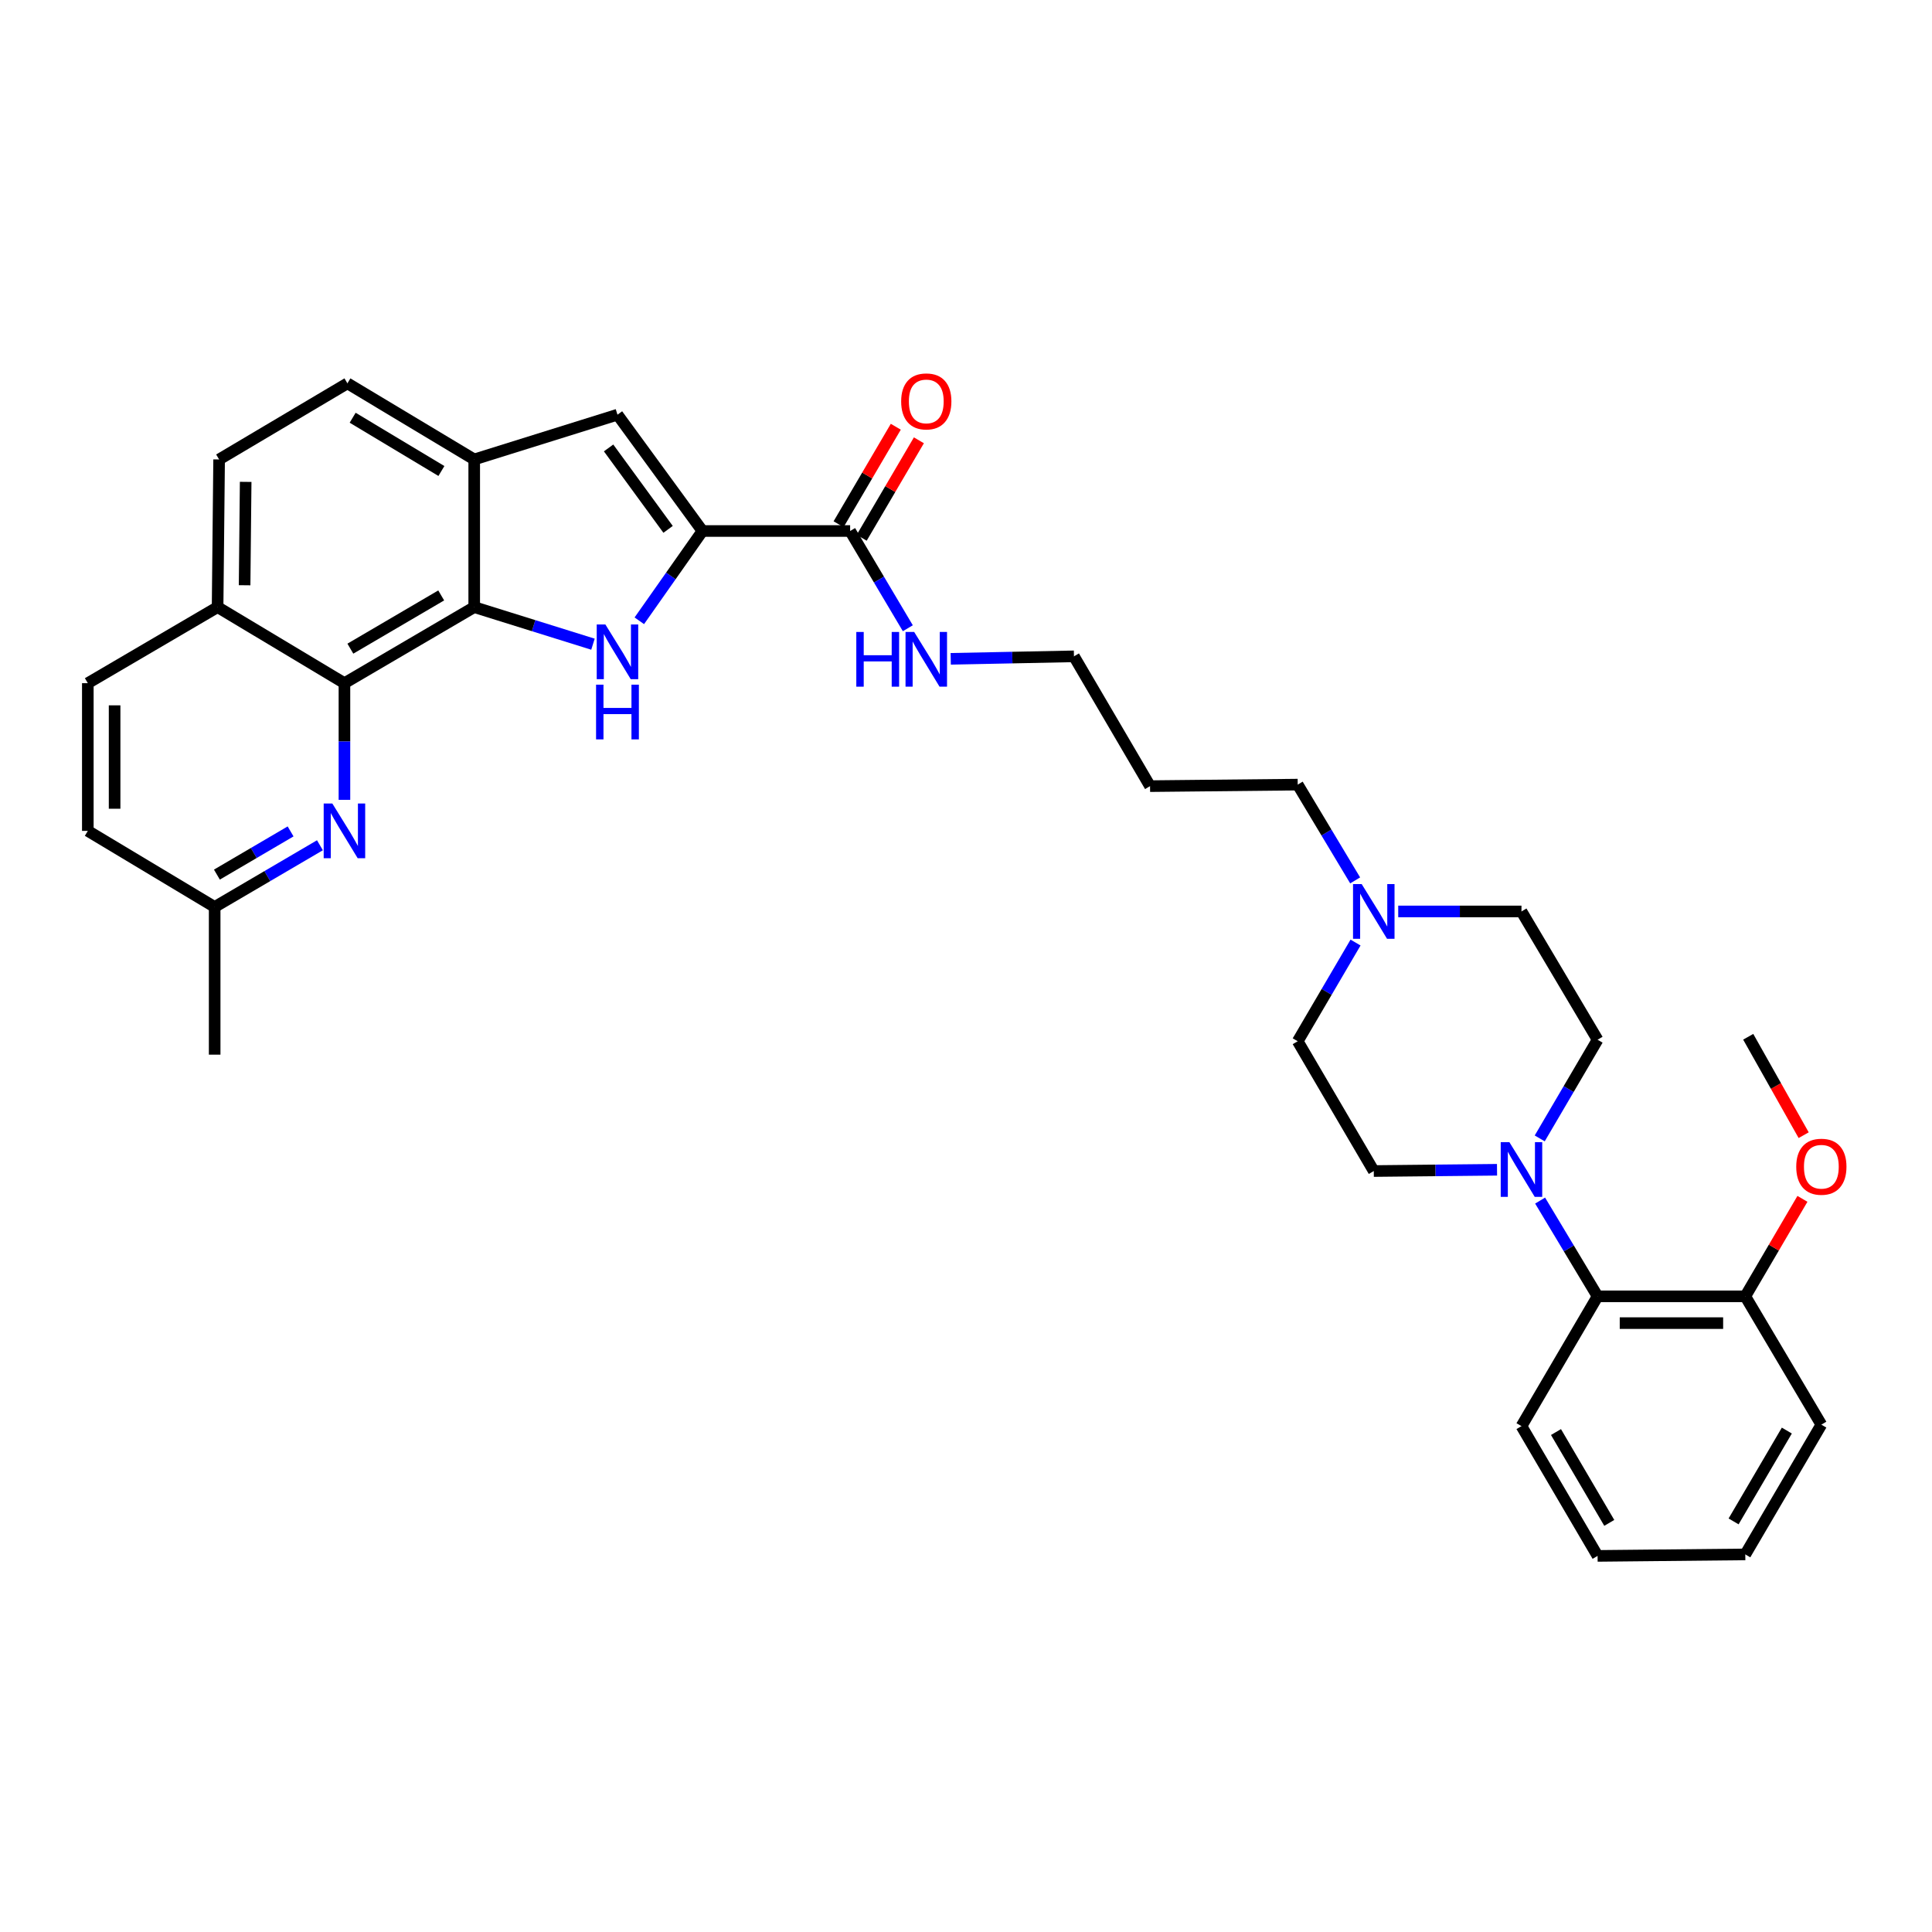 <?xml version='1.0' encoding='iso-8859-1'?>
<svg version='1.1' baseProfile='full'
              xmlns='http://www.w3.org/2000/svg'
                      xmlns:rdkit='http://www.rdkit.org/xml'
                      xmlns:xlink='http://www.w3.org/1999/xlink'
                  xml:space='preserve'
width='1000px' height='1000px' viewBox='0 0 1000 1000'>
<!-- END OF HEADER -->
<rect style='opacity:1.0;fill:#FFFFFF;stroke:none' width='1000' height='1000' x='0' y='0'> </rect>
<path class='bond-0' d='M 330.907,321.32 L 347.249,298.085' style='fill:none;fill-rule:evenodd;stroke:#0000FF;stroke-width:6px;stroke-linecap:butt;stroke-linejoin:miter;stroke-opacity:1' />
<path class='bond-0' d='M 347.249,298.085 L 363.591,274.849' style='fill:none;fill-rule:evenodd;stroke:#000000;stroke-width:6px;stroke-linecap:butt;stroke-linejoin:miter;stroke-opacity:1' />
<path class='bond-1' d='M 306.921,333.433 L 276.187,323.84' style='fill:none;fill-rule:evenodd;stroke:#0000FF;stroke-width:6px;stroke-linecap:butt;stroke-linejoin:miter;stroke-opacity:1' />
<path class='bond-1' d='M 276.187,323.84 L 245.453,314.246' style='fill:none;fill-rule:evenodd;stroke:#000000;stroke-width:6px;stroke-linecap:butt;stroke-linejoin:miter;stroke-opacity:1' />
<path class='bond-3' d='M 363.591,274.849 L 319.603,214.64' style='fill:none;fill-rule:evenodd;stroke:#000000;stroke-width:6px;stroke-linecap:butt;stroke-linejoin:miter;stroke-opacity:1' />
<path class='bond-3' d='M 345.798,273.996 L 315.007,231.85' style='fill:none;fill-rule:evenodd;stroke:#000000;stroke-width:6px;stroke-linecap:butt;stroke-linejoin:miter;stroke-opacity:1' />
<path class='bond-7' d='M 363.591,274.849 L 440.029,274.849' style='fill:none;fill-rule:evenodd;stroke:#000000;stroke-width:6px;stroke-linecap:butt;stroke-linejoin:miter;stroke-opacity:1' />
<path class='bond-2' d='M 245.453,314.246 L 178.281,353.613' style='fill:none;fill-rule:evenodd;stroke:#000000;stroke-width:6px;stroke-linecap:butt;stroke-linejoin:miter;stroke-opacity:1' />
<path class='bond-2' d='M 228.367,308.19 L 181.347,335.747' style='fill:none;fill-rule:evenodd;stroke:#000000;stroke-width:6px;stroke-linecap:butt;stroke-linejoin:miter;stroke-opacity:1' />
<path class='bond-4' d='M 245.453,314.246 L 245.453,237.809' style='fill:none;fill-rule:evenodd;stroke:#000000;stroke-width:6px;stroke-linecap:butt;stroke-linejoin:miter;stroke-opacity:1' />
<path class='bond-6' d='M 178.281,353.613 L 178.281,383.804' style='fill:none;fill-rule:evenodd;stroke:#000000;stroke-width:6px;stroke-linecap:butt;stroke-linejoin:miter;stroke-opacity:1' />
<path class='bond-6' d='M 178.281,383.804 L 178.281,413.995' style='fill:none;fill-rule:evenodd;stroke:#0000FF;stroke-width:6px;stroke-linecap:butt;stroke-linejoin:miter;stroke-opacity:1' />
<path class='bond-10' d='M 178.281,353.613 L 112.627,314.246' style='fill:none;fill-rule:evenodd;stroke:#000000;stroke-width:6px;stroke-linecap:butt;stroke-linejoin:miter;stroke-opacity:1' />
<path class='bond-33' d='M 319.603,214.64 L 245.453,237.809' style='fill:none;fill-rule:evenodd;stroke:#000000;stroke-width:6px;stroke-linecap:butt;stroke-linejoin:miter;stroke-opacity:1' />
<path class='bond-13' d='M 245.453,237.809 L 179.822,198.419' style='fill:none;fill-rule:evenodd;stroke:#000000;stroke-width:6px;stroke-linecap:butt;stroke-linejoin:miter;stroke-opacity:1' />
<path class='bond-13' d='M 228.474,243.788 L 182.532,216.215' style='fill:none;fill-rule:evenodd;stroke:#000000;stroke-width:6px;stroke-linecap:butt;stroke-linejoin:miter;stroke-opacity:1' />
<path class='bond-5' d='M 774.861,605.47 L 742.964,605.798' style='fill:none;fill-rule:evenodd;stroke:#0000FF;stroke-width:6px;stroke-linecap:butt;stroke-linejoin:miter;stroke-opacity:1' />
<path class='bond-5' d='M 742.964,605.798 L 711.066,606.126' style='fill:none;fill-rule:evenodd;stroke:#000000;stroke-width:6px;stroke-linecap:butt;stroke-linejoin:miter;stroke-opacity:1' />
<path class='bond-8' d='M 797.16,621.414 L 812.035,646.197' style='fill:none;fill-rule:evenodd;stroke:#0000FF;stroke-width:6px;stroke-linecap:butt;stroke-linejoin:miter;stroke-opacity:1' />
<path class='bond-8' d='M 812.035,646.197 L 826.909,670.98' style='fill:none;fill-rule:evenodd;stroke:#000000;stroke-width:6px;stroke-linecap:butt;stroke-linejoin:miter;stroke-opacity:1' />
<path class='bond-36' d='M 796.958,589.233 L 811.934,563.697' style='fill:none;fill-rule:evenodd;stroke:#0000FF;stroke-width:6px;stroke-linecap:butt;stroke-linejoin:miter;stroke-opacity:1' />
<path class='bond-36' d='M 811.934,563.697 L 826.909,538.161' style='fill:none;fill-rule:evenodd;stroke:#000000;stroke-width:6px;stroke-linecap:butt;stroke-linejoin:miter;stroke-opacity:1' />
<path class='bond-16' d='M 165.595,437.504 L 138.352,453.476' style='fill:none;fill-rule:evenodd;stroke:#0000FF;stroke-width:6px;stroke-linecap:butt;stroke-linejoin:miter;stroke-opacity:1' />
<path class='bond-16' d='M 138.352,453.476 L 111.109,469.448' style='fill:none;fill-rule:evenodd;stroke:#000000;stroke-width:6px;stroke-linecap:butt;stroke-linejoin:miter;stroke-opacity:1' />
<path class='bond-16' d='M 150.41,430.336 L 131.34,441.516' style='fill:none;fill-rule:evenodd;stroke:#0000FF;stroke-width:6px;stroke-linecap:butt;stroke-linejoin:miter;stroke-opacity:1' />
<path class='bond-16' d='M 131.34,441.516 L 112.27,452.696' style='fill:none;fill-rule:evenodd;stroke:#000000;stroke-width:6px;stroke-linecap:butt;stroke-linejoin:miter;stroke-opacity:1' />
<path class='bond-14' d='M 446.008,278.357 L 460.813,253.129' style='fill:none;fill-rule:evenodd;stroke:#000000;stroke-width:6px;stroke-linecap:butt;stroke-linejoin:miter;stroke-opacity:1' />
<path class='bond-14' d='M 460.813,253.129 L 475.617,227.9' style='fill:none;fill-rule:evenodd;stroke:#FF0000;stroke-width:6px;stroke-linecap:butt;stroke-linejoin:miter;stroke-opacity:1' />
<path class='bond-14' d='M 434.051,271.341 L 448.855,246.112' style='fill:none;fill-rule:evenodd;stroke:#000000;stroke-width:6px;stroke-linecap:butt;stroke-linejoin:miter;stroke-opacity:1' />
<path class='bond-14' d='M 448.855,246.112 L 463.66,220.883' style='fill:none;fill-rule:evenodd;stroke:#FF0000;stroke-width:6px;stroke-linecap:butt;stroke-linejoin:miter;stroke-opacity:1' />
<path class='bond-18' d='M 440.029,274.849 L 454.961,300.012' style='fill:none;fill-rule:evenodd;stroke:#000000;stroke-width:6px;stroke-linecap:butt;stroke-linejoin:miter;stroke-opacity:1' />
<path class='bond-18' d='M 454.961,300.012 L 469.894,325.175' style='fill:none;fill-rule:evenodd;stroke:#0000FF;stroke-width:6px;stroke-linecap:butt;stroke-linejoin:miter;stroke-opacity:1' />
<path class='bond-15' d='M 826.909,670.98 L 903.363,670.98' style='fill:none;fill-rule:evenodd;stroke:#000000;stroke-width:6px;stroke-linecap:butt;stroke-linejoin:miter;stroke-opacity:1' />
<path class='bond-15' d='M 838.377,684.844 L 891.895,684.844' style='fill:none;fill-rule:evenodd;stroke:#000000;stroke-width:6px;stroke-linecap:butt;stroke-linejoin:miter;stroke-opacity:1' />
<path class='bond-26' d='M 826.909,670.98 L 787.512,738.167' style='fill:none;fill-rule:evenodd;stroke:#000000;stroke-width:6px;stroke-linecap:butt;stroke-linejoin:miter;stroke-opacity:1' />
<path class='bond-9' d='M 701.425,455.685 L 686.558,430.903' style='fill:none;fill-rule:evenodd;stroke:#0000FF;stroke-width:6px;stroke-linecap:butt;stroke-linejoin:miter;stroke-opacity:1' />
<path class='bond-9' d='M 686.558,430.903 L 671.692,406.12' style='fill:none;fill-rule:evenodd;stroke:#000000;stroke-width:6px;stroke-linecap:butt;stroke-linejoin:miter;stroke-opacity:1' />
<path class='bond-20' d='M 723.718,471.759 L 755.615,471.759' style='fill:none;fill-rule:evenodd;stroke:#0000FF;stroke-width:6px;stroke-linecap:butt;stroke-linejoin:miter;stroke-opacity:1' />
<path class='bond-20' d='M 755.615,471.759 L 787.512,471.759' style='fill:none;fill-rule:evenodd;stroke:#000000;stroke-width:6px;stroke-linecap:butt;stroke-linejoin:miter;stroke-opacity:1' />
<path class='bond-21' d='M 701.627,487.866 L 686.66,513.406' style='fill:none;fill-rule:evenodd;stroke:#0000FF;stroke-width:6px;stroke-linecap:butt;stroke-linejoin:miter;stroke-opacity:1' />
<path class='bond-21' d='M 686.66,513.406 L 671.692,538.946' style='fill:none;fill-rule:evenodd;stroke:#000000;stroke-width:6px;stroke-linecap:butt;stroke-linejoin:miter;stroke-opacity:1' />
<path class='bond-19' d='M 112.627,314.246 L 45.455,353.613' style='fill:none;fill-rule:evenodd;stroke:#000000;stroke-width:6px;stroke-linecap:butt;stroke-linejoin:miter;stroke-opacity:1' />
<path class='bond-34' d='M 112.627,314.246 L 113.412,237.809' style='fill:none;fill-rule:evenodd;stroke:#000000;stroke-width:6px;stroke-linecap:butt;stroke-linejoin:miter;stroke-opacity:1' />
<path class='bond-34' d='M 126.608,302.923 L 127.158,249.417' style='fill:none;fill-rule:evenodd;stroke:#000000;stroke-width:6px;stroke-linecap:butt;stroke-linejoin:miter;stroke-opacity:1' />
<path class='bond-11' d='M 826.909,538.161 L 787.512,471.759' style='fill:none;fill-rule:evenodd;stroke:#000000;stroke-width:6px;stroke-linecap:butt;stroke-linejoin:miter;stroke-opacity:1' />
<path class='bond-12' d='M 711.066,606.126 L 671.692,538.946' style='fill:none;fill-rule:evenodd;stroke:#000000;stroke-width:6px;stroke-linecap:butt;stroke-linejoin:miter;stroke-opacity:1' />
<path class='bond-17' d='M 179.822,198.419 L 113.412,237.809' style='fill:none;fill-rule:evenodd;stroke:#000000;stroke-width:6px;stroke-linecap:butt;stroke-linejoin:miter;stroke-opacity:1' />
<path class='bond-23' d='M 903.363,670.98 L 918.15,645.751' style='fill:none;fill-rule:evenodd;stroke:#000000;stroke-width:6px;stroke-linecap:butt;stroke-linejoin:miter;stroke-opacity:1' />
<path class='bond-23' d='M 918.15,645.751 L 932.937,620.522' style='fill:none;fill-rule:evenodd;stroke:#FF0000;stroke-width:6px;stroke-linecap:butt;stroke-linejoin:miter;stroke-opacity:1' />
<path class='bond-28' d='M 903.363,670.98 L 942.729,737.397' style='fill:none;fill-rule:evenodd;stroke:#000000;stroke-width:6px;stroke-linecap:butt;stroke-linejoin:miter;stroke-opacity:1' />
<path class='bond-29' d='M 111.109,469.448 L 111.109,545.886' style='fill:none;fill-rule:evenodd;stroke:#000000;stroke-width:6px;stroke-linecap:butt;stroke-linejoin:miter;stroke-opacity:1' />
<path class='bond-35' d='M 111.109,469.448 L 45.455,430.066' style='fill:none;fill-rule:evenodd;stroke:#000000;stroke-width:6px;stroke-linecap:butt;stroke-linejoin:miter;stroke-opacity:1' />
<path class='bond-27' d='M 492.093,341.01 L 523.987,340.364' style='fill:none;fill-rule:evenodd;stroke:#0000FF;stroke-width:6px;stroke-linecap:butt;stroke-linejoin:miter;stroke-opacity:1' />
<path class='bond-27' d='M 523.987,340.364 L 555.88,339.718' style='fill:none;fill-rule:evenodd;stroke:#000000;stroke-width:6px;stroke-linecap:butt;stroke-linejoin:miter;stroke-opacity:1' />
<path class='bond-22' d='M 45.455,353.613 L 45.455,430.066' style='fill:none;fill-rule:evenodd;stroke:#000000;stroke-width:6px;stroke-linecap:butt;stroke-linejoin:miter;stroke-opacity:1' />
<path class='bond-22' d='M 59.319,365.081 L 59.319,418.598' style='fill:none;fill-rule:evenodd;stroke:#000000;stroke-width:6px;stroke-linecap:butt;stroke-linejoin:miter;stroke-opacity:1' />
<path class='bond-30' d='M 933.574,587.567 L 919.223,562.098' style='fill:none;fill-rule:evenodd;stroke:#FF0000;stroke-width:6px;stroke-linecap:butt;stroke-linejoin:miter;stroke-opacity:1' />
<path class='bond-30' d='M 919.223,562.098 L 904.872,536.628' style='fill:none;fill-rule:evenodd;stroke:#000000;stroke-width:6px;stroke-linecap:butt;stroke-linejoin:miter;stroke-opacity:1' />
<path class='bond-24' d='M 671.692,406.12 L 595.262,406.905' style='fill:none;fill-rule:evenodd;stroke:#000000;stroke-width:6px;stroke-linecap:butt;stroke-linejoin:miter;stroke-opacity:1' />
<path class='bond-25' d='M 595.262,406.905 L 555.88,339.718' style='fill:none;fill-rule:evenodd;stroke:#000000;stroke-width:6px;stroke-linecap:butt;stroke-linejoin:miter;stroke-opacity:1' />
<path class='bond-31' d='M 787.512,738.167 L 826.909,805.331' style='fill:none;fill-rule:evenodd;stroke:#000000;stroke-width:6px;stroke-linecap:butt;stroke-linejoin:miter;stroke-opacity:1' />
<path class='bond-31' d='M 805.38,741.227 L 832.958,788.242' style='fill:none;fill-rule:evenodd;stroke:#000000;stroke-width:6px;stroke-linecap:butt;stroke-linejoin:miter;stroke-opacity:1' />
<path class='bond-37' d='M 942.729,737.397 L 903.363,804.561' style='fill:none;fill-rule:evenodd;stroke:#000000;stroke-width:6px;stroke-linecap:butt;stroke-linejoin:miter;stroke-opacity:1' />
<path class='bond-37' d='M 924.863,740.461 L 897.307,787.476' style='fill:none;fill-rule:evenodd;stroke:#000000;stroke-width:6px;stroke-linecap:butt;stroke-linejoin:miter;stroke-opacity:1' />
<path class='bond-32' d='M 826.909,805.331 L 903.363,804.561' style='fill:none;fill-rule:evenodd;stroke:#000000;stroke-width:6px;stroke-linecap:butt;stroke-linejoin:miter;stroke-opacity:1' />
<path  class='atom-0' d='M 313.343 323.232
L 322.623 338.232
Q 323.543 339.712, 325.023 342.392
Q 326.503 345.072, 326.583 345.232
L 326.583 323.232
L 330.343 323.232
L 330.343 351.552
L 326.463 351.552
L 316.503 335.152
Q 315.343 333.232, 314.103 331.032
Q 312.903 328.832, 312.543 328.152
L 312.543 351.552
L 308.863 351.552
L 308.863 323.232
L 313.343 323.232
' fill='#0000FF'/>
<path  class='atom-0' d='M 308.523 354.384
L 312.363 354.384
L 312.363 366.424
L 326.843 366.424
L 326.843 354.384
L 330.683 354.384
L 330.683 382.704
L 326.843 382.704
L 326.843 369.624
L 312.363 369.624
L 312.363 382.704
L 308.523 382.704
L 308.523 354.384
' fill='#0000FF'/>
<path  class='atom-6' d='M 781.252 591.18
L 790.532 606.18
Q 791.452 607.66, 792.932 610.34
Q 794.412 613.02, 794.492 613.18
L 794.492 591.18
L 798.252 591.18
L 798.252 619.5
L 794.372 619.5
L 784.412 603.1
Q 783.252 601.18, 782.012 598.98
Q 780.812 596.78, 780.452 596.1
L 780.452 619.5
L 776.772 619.5
L 776.772 591.18
L 781.252 591.18
' fill='#0000FF'/>
<path  class='atom-7' d='M 172.021 415.906
L 181.301 430.906
Q 182.221 432.386, 183.701 435.066
Q 185.181 437.746, 185.261 437.906
L 185.261 415.906
L 189.021 415.906
L 189.021 444.226
L 185.141 444.226
L 175.181 427.826
Q 174.021 425.906, 172.781 423.706
Q 171.581 421.506, 171.221 420.826
L 171.221 444.226
L 167.541 444.226
L 167.541 415.906
L 172.021 415.906
' fill='#0000FF'/>
<path  class='atom-10' d='M 704.806 457.599
L 714.086 472.599
Q 715.006 474.079, 716.486 476.759
Q 717.966 479.439, 718.046 479.599
L 718.046 457.599
L 721.806 457.599
L 721.806 485.919
L 717.926 485.919
L 707.966 469.519
Q 706.806 467.599, 705.566 465.399
Q 704.366 463.199, 704.006 462.519
L 704.006 485.919
L 700.326 485.919
L 700.326 457.599
L 704.806 457.599
' fill='#0000FF'/>
<path  class='atom-15' d='M 466.442 207.765
Q 466.442 200.965, 469.802 197.165
Q 473.162 193.365, 479.442 193.365
Q 485.722 193.365, 489.082 197.165
Q 492.442 200.965, 492.442 207.765
Q 492.442 214.645, 489.042 218.565
Q 485.642 222.445, 479.442 222.445
Q 473.202 222.445, 469.802 218.565
Q 466.442 214.685, 466.442 207.765
M 479.442 219.245
Q 483.762 219.245, 486.082 216.365
Q 488.442 213.445, 488.442 207.765
Q 488.442 202.205, 486.082 199.405
Q 483.762 196.565, 479.442 196.565
Q 475.122 196.565, 472.762 199.365
Q 470.442 202.165, 470.442 207.765
Q 470.442 213.485, 472.762 216.365
Q 475.122 219.245, 479.442 219.245
' fill='#FF0000'/>
<path  class='atom-19' d='M 443.222 327.106
L 447.062 327.106
L 447.062 339.146
L 461.542 339.146
L 461.542 327.106
L 465.382 327.106
L 465.382 355.426
L 461.542 355.426
L 461.542 342.346
L 447.062 342.346
L 447.062 355.426
L 443.222 355.426
L 443.222 327.106
' fill='#0000FF'/>
<path  class='atom-19' d='M 473.182 327.106
L 482.462 342.106
Q 483.382 343.586, 484.862 346.266
Q 486.342 348.946, 486.422 349.106
L 486.422 327.106
L 490.182 327.106
L 490.182 355.426
L 486.302 355.426
L 476.342 339.026
Q 475.182 337.106, 473.942 334.906
Q 472.742 332.706, 472.382 332.026
L 472.382 355.426
L 468.702 355.426
L 468.702 327.106
L 473.182 327.106
' fill='#0000FF'/>
<path  class='atom-24' d='M 929.729 603.895
Q 929.729 597.095, 933.089 593.295
Q 936.449 589.495, 942.729 589.495
Q 949.009 589.495, 952.369 593.295
Q 955.729 597.095, 955.729 603.895
Q 955.729 610.775, 952.329 614.695
Q 948.929 618.575, 942.729 618.575
Q 936.489 618.575, 933.089 614.695
Q 929.729 610.815, 929.729 603.895
M 942.729 615.375
Q 947.049 615.375, 949.369 612.495
Q 951.729 609.575, 951.729 603.895
Q 951.729 598.335, 949.369 595.535
Q 947.049 592.695, 942.729 592.695
Q 938.409 592.695, 936.049 595.495
Q 933.729 598.295, 933.729 603.895
Q 933.729 609.615, 936.049 612.495
Q 938.409 615.375, 942.729 615.375
' fill='#FF0000'/>
</svg>
